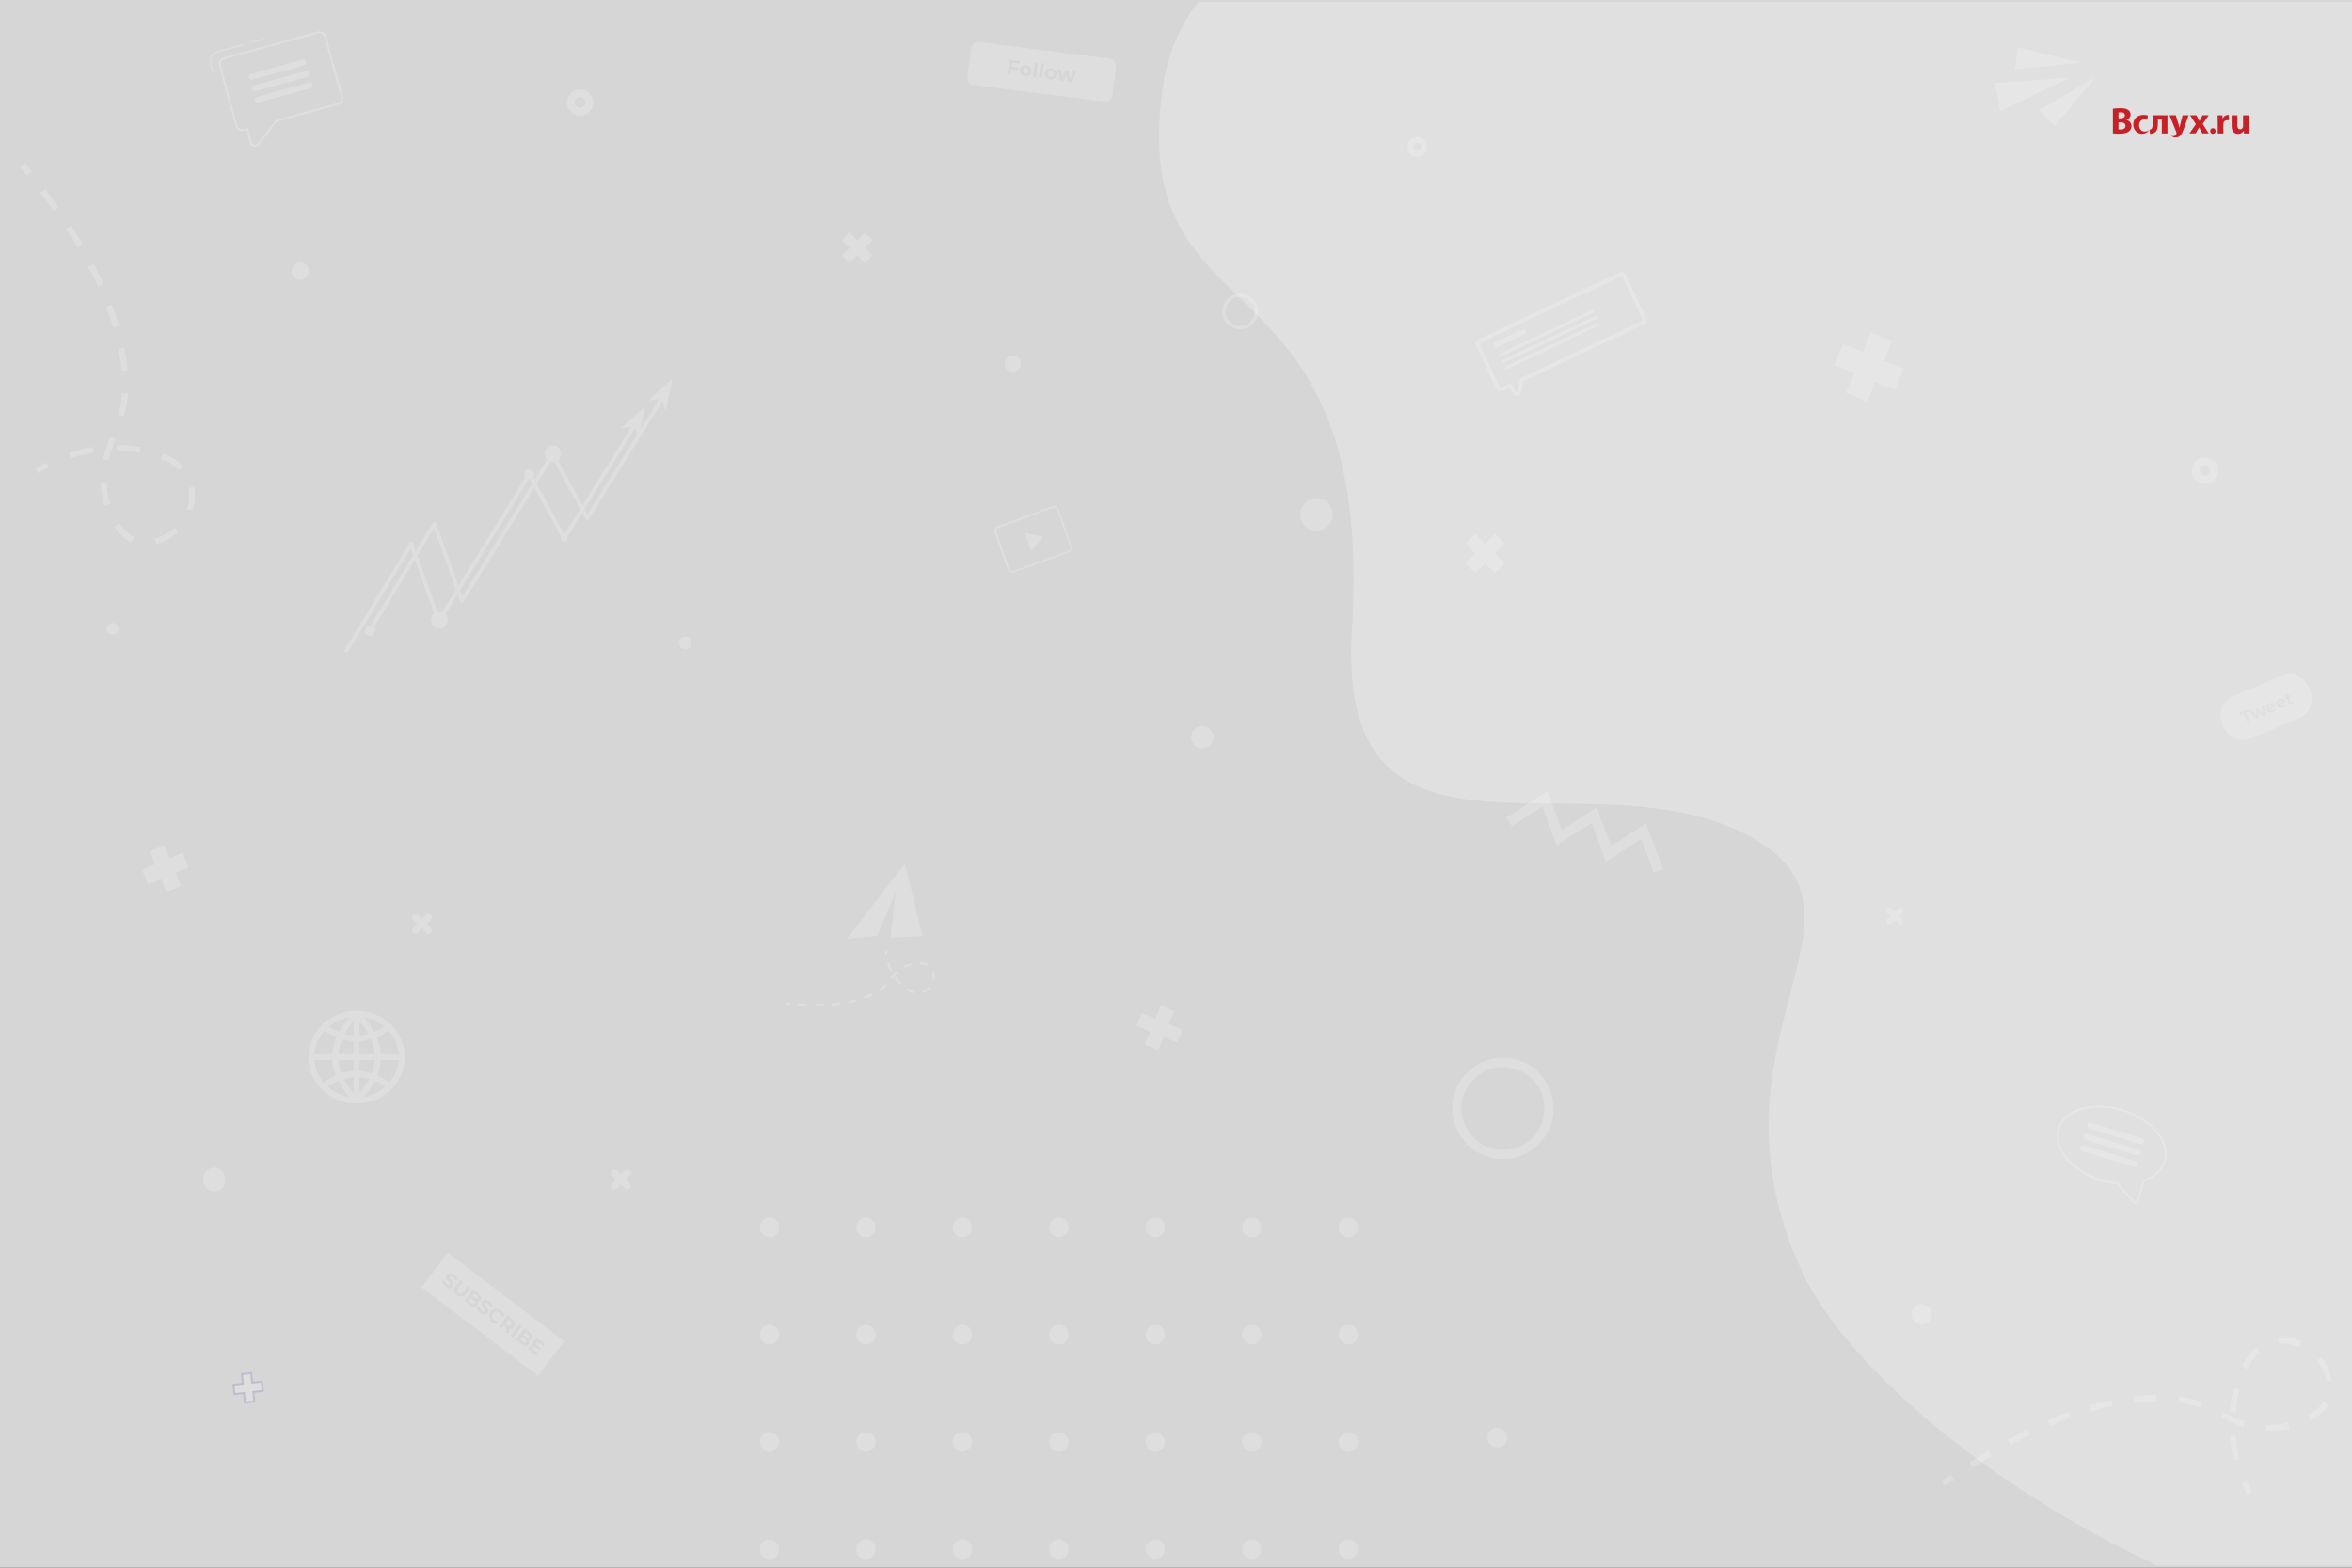<svg enable-background="new 0 0 1200 800" viewBox="0 0 1200 800" xmlns="http://www.w3.org/2000/svg" xmlns:xlink="http://www.w3.org/1999/xlink"><rect x="0" y="0" width="1200" height="800" fill="#333333" stroke="none"/><clipPath id="a"><path d="m-1220-1h1199v798h-1199z" transform="matrix(-1 0 0 -1 -1241 796)"/></clipPath><clipPath id="b"><path d="m0 1h1200v798h-1200z" transform="matrix(-1 0 0 -1 1200 800)"/></clipPath><clipPath id="c"><path d="m1220 1h1200v798h-1200z"/></clipPath><path d="m-9.29-8.3h1219v816h-1219z" fill="#d6d6d6"/><path clip-path="url(#a)" d="m-345.15-61.3s-262.72-29.8-281.98 103.42 108.59 78.88 96.33 276.96c-8.61 139.11 122.6 59.6 204.92 106.93 69.43 39.92-29.77 103.42 24.52 220.87 24.47 52.93 120.29 135.11 245.2 175.29 72.57 23.35 165.43-191.37 215.54-272.89 105.82-172.17 133.01-426.76-33.4-545.72-245.2-175.29-471.13-64.86-471.13-64.86z" fill="#8c202e"/><path clip-path="url(#b)" d="m875.58-59.3s-262.93-29.8-282.22 103.42c-19.28 133.22 108.68 78.88 96.41 276.96-8.62 139.11 122.7 59.6 205.09 106.93 69.49 39.92-29.8 103.42 24.54 220.87 24.49 52.93 120.39 135.11 245.41 175.29 72.63 23.35 165.57-191.37 215.72-272.89 105.91-172.16 133.12-426.75-33.42-545.71-245.41-175.3-471.53-64.87-471.53-64.87z" fill="#e0e0e0"/><path clip-path="url(#c)" d="m1544.42-59.3s262.93-29.8 282.22 103.42-108.68 78.88-96.41 276.96c8.62 139.11-122.7 59.6-205.09 106.93-69.49 39.92 29.8 103.42-24.54 220.87-24.49 52.93-120.39 135.11-245.41 175.29-72.63 23.35-165.57-191.37-215.72-272.89-105.91-172.17-133.12-426.76 33.42-545.72 245.41-175.29 471.53-64.86 471.53-64.86z" fill="#fff"/><g clip-rule="evenodd" fill="#c72128" fill-rule="evenodd"><path d="m1127.65 66.86c0-.86.58-1.45 1.4-1.45.81 0 1.37.58 1.38 1.45 0 .82-.56 1.43-1.41 1.43-.79 0-1.37-.6-1.37-1.43z"/><path d="m1110.11 58.82 1.38 4.57c.15.53.34 1.23.45 1.72h.08c.11-.51.27-1.19.4-1.74l1.16-4.55h3.07l-2.16 6.1c-1.33 3.69-2.01 5.24-4.63 5.24-.61 0-1.42-.2-2.07-.88l.03-.05c.16.11.52.25 1.02.25 1.59 0 1.79-1.4 1.48-2.18l-3.41-8.49h3.2z"/><path d="m1126.88 58.83h-3.12s-1.23 2.32-1.54 2.94h-.04c-.25-.45-1.57-2.94-1.57-2.94h-3.22l2.97 4.54-3.29 4.71h3.16s1.46-2.57 1.72-3.07h.06l1.65 3.07h3.26l-3.09-4.85z"/><path d="m1131.52 61.9c0-1.36-.04-2.25-.08-3.04h2.47l.09 1.7h.08c.47-1.34 1.6-1.91 2.49-1.91.26 0 .4 0 .6.04v2.72c-.21-.06-.45-.09-.77-.09-1.06 0-1.77.57-1.96 1.45-.04.19-.06.41-.06.64v4.68h-2.87v-6.19z"/><path d="m1147.34 65.13c0 1.21.04 2.19.08 2.96h-2.49l-.13-1.3h-.06c-.36.57-1.23 1.51-2.89 1.51-1.87 0-3.25-1.17-3.25-4.02v-5.42h2.89v4.96c0 1.34.43 2.15 1.43 2.15.79 0 1.25-.55 1.43-1 .08-.17.09-.4.09-.62v-5.49h2.89v6.27z"/><path d="m1080.86 66.04c.28.04.63.04 1.12.04 1.31 0 2.46-.51 2.46-1.86 0-1.27-1.16-1.78-2.6-1.78h-.99v3.6zm0-5.66h.95c1.53 0 2.33-.63 2.33-1.57 0-.97-.74-1.48-2.05-1.48-.64 0-1 .04-1.23.08zm-2.86-4.89c.76-.13 2.27-.27 3.73-.27 1.76 0 2.84.17 3.79.72.89.47 1.52 1.35 1.52 2.52 0 1.12-.66 2.16-2.1 2.71v.04c1.46.38 2.54 1.5 2.54 3.13 0 1.17-.53 2.08-1.33 2.73-.93.74-2.48 1.16-5.02 1.16-1.42 0-2.48-.09-3.13-.19z"/><path d="m1096.37 66.52c-.83 1.14-1.96 1.76-3.56 1.76-2.3 0-4.41-1.84-4.41-4.74 0-2.71 1.86-4.93 5.31-4.93.76 0 1.59.13 2.2.36l-.45 2.14c-.39-.19-.82-.28-1.32-.28-1.65 0-2.79 1.54-2.77 3.06 0 1.69 1.03 3.23 2.87 3.23.73 0 1.54-.23 2.1-.68z"/><path d="m1105.86 58.82v9.26h-2.88v-7.07h-2.01v1.71c0 2.25-.29 3.78-1.31 4.66-.71.61-1.49.91-2.69.91l-.32-2.07c.44-.08.81-.25 1.04-.49.53-.55.61-1.42.61-2.97v-3.94z"/></g><g opacity=".2"><g fill="#fff"><path d="m295.99 45.62c-3.71 0-6.72 3.01-6.72 6.72s3.01 6.72 6.72 6.72 6.72-3.01 6.72-6.72-3.01-6.72-6.72-6.72zm0 9.43c-1.5 0-2.72-1.22-2.72-2.72s1.22-2.72 2.72-2.72 2.72 1.22 2.72 2.72c0 1.51-1.22 2.72-2.72 2.72z"/><path d="m1124.97 233.37c-3.71 0-6.72 3.01-6.72 6.72s3.01 6.72 6.72 6.72 6.72-3.01 6.72-6.72-3.01-6.72-6.72-6.72zm0 9.44c-1.5 0-2.72-1.22-2.72-2.72s1.22-2.72 2.72-2.72 2.72 1.22 2.72 2.72-1.22 2.72-2.72 2.72z"/><path d="m723.17 69.84c-2.84 0-5.14 2.3-5.14 5.14s2.3 5.14 5.14 5.14 5.14-2.3 5.14-5.14c0-2.83-2.3-5.14-5.14-5.14zm0 7.23c-1.15 0-2.08-.93-2.08-2.08s.93-2.08 2.08-2.08 2.08.93 2.08 2.08-.93 2.08-2.08 2.08z"/><path d="m613.45 370.48c-3.16 0-5.72 2.56-5.72 5.72s2.56 5.72 5.72 5.72 5.72-2.56 5.72-5.72-2.56-5.72-5.72-5.72z"/><path d="m516.8 181.4c-2.3 0-4.16 1.86-4.16 4.16s1.86 4.16 4.16 4.16 4.16-1.86 4.16-4.16-1.87-4.16-4.16-4.16z"/><path d="m109.34 595.82c-3.12 0-5.65 2.72-5.65 6.08s2.53 6.08 5.65 6.08 5.65-2.72 5.65-6.08c.01-3.36-2.52-6.08-5.65-6.08z"/><path d="m153.17 133.94c-2.45 0-4.43 1.98-4.43 4.43s1.98 4.43 4.43 4.43 4.43-1.98 4.43-4.43c-.01-2.45-1.99-4.43-4.43-4.43z"/><path d="m980.46 665.47c-2.87 0-5.2 2.33-5.2 5.2s2.33 5.2 5.2 5.2 5.2-2.33 5.2-5.2-2.32-5.2-5.2-5.2z"/><circle cx="57.46" cy="320.84" r="2.96"/><path d="m763.96 728.54c-2.79 0-5.05 2.26-5.05 5.05s2.26 5.05 5.05 5.05 5.05-2.26 5.05-5.05c-.01-2.79-2.27-5.05-5.05-5.05z"/><circle cx="349.61" cy="328.06" r="3.22"/><path d="m217.87 471.5 2.02-2.02c.7-.7.7-1.85 0-2.55s-1.85-.7-2.55 0l-2.02 2.02-2.02-2.02c-.7-.7-1.85-.7-2.55 0s-.7 1.85 0 2.55l2.02 2.02-2.02 2.02c-.7.7-.7 1.85 0 2.55s1.85.7 2.55 0l2.02-2.02 2.02 2.02c.7.7 1.85.7 2.55 0s.7-1.85 0-2.55z"/><path d="m319.31 601.83 2.02-2.02c.7-.7.7-1.85 0-2.55s-1.85-.7-2.55 0l-2.02 2.02-2.02-2.02c-.7-.7-1.85-.7-2.55 0s-.7 1.85 0 2.55l2.02 2.02-2.02 2.02c-.7.7-.7 1.85 0 2.55s1.85.7 2.55 0l2.02-2.02 2.02 2.02c.7.7 1.85.7 2.55 0s.7-1.85 0-2.55z"/><path d="m968.87 467.34 1.71-1.71c.59-.59.59-1.57 0-2.16s-1.57-.59-2.16 0l-1.71 1.71-1.71-1.71c-.59-.59-1.57-.59-2.16 0s-.59 1.57 0 2.16l1.71 1.71-1.71 1.71c-.59.59-.59 1.57 0 2.16s1.57.59 2.16 0l1.71-1.71 1.71 1.71c.59.59 1.57.59 2.16 0s.59-1.57 0-2.16z"/><path d="m176.74 333.15c-.18 0-.36-.05-.52-.15-.47-.29-.62-.9-.34-1.37l33.1-54.59c.2-.33.57-.52.96-.48.38.04.71.29.84.66l13.37 37.34 45.15-73.03c.19-.3.53-.48.88-.47.36.01.68.21.85.52l16.83 31.16 39.09-62.77c.29-.47.91-.61 1.38-.32s.61.91.32 1.38l-40 64.24c-.19.3-.52.49-.88.47-.36-.01-.68-.21-.85-.52l-16.83-31.16-45.34 73.32c-.2.33-.57.51-.96.47-.38-.04-.71-.3-.84-.66l-13.36-37.32-32.01 52.79c-.17.31-.5.49-.84.49z"/><path d="m188.56 322.91c-.18 0-.36-.05-.52-.15-.47-.29-.62-.9-.34-1.37l33.1-54.59c.2-.33.56-.52.96-.48.38.04.71.29.84.66l13.37 37.34 45.15-73.03c.19-.3.53-.48.88-.47.36.01.68.21.85.52l16.83 31.16 39.09-62.77c.29-.47.91-.61 1.38-.32s.61.91.32 1.38l-40 64.24c-.19.3-.53.48-.88.47-.36-.01-.68-.21-.85-.52l-16.83-31.16-45.34 73.32c-.2.33-.57.51-.96.47-.38-.04-.71-.3-.84-.66l-13.36-37.32-32.01 52.79c-.17.32-.5.49-.84.49z"/><path d="m330.74 204.38 12.35-11.06-3.47 16.59-2-6.44z"/><path d="m316.74 218.5 12.35-11.06-3.47 16.59-2-6.44z"/><circle cx="224.15" cy="316.62" r="4.24"/><circle cx="282.06" cy="231.44" r="4.24"/><circle cx="188.77" cy="321.91" r="2.62"/><circle cx="270.03" cy="242.06" r="2.62"/><circle cx="287.92" cy="275" r="1.62"/><path d="m1163.29 357.68c-.58.24-.84.77-.7 1.36l2.15-.9c-.32-.52-.88-.7-1.45-.46z"/><path d="m1158.16 359.83c-.58.24-.84.77-.7 1.36l2.15-.9c-.32-.51-.88-.7-1.45-.46z"/><path d="m1178.66 352.42-.7-1.66c-2.31-5.51-8.66-8.1-14.17-5.79l-24.18 10.15c-5.51 2.31-8.1 8.66-5.79 14.17l.7 1.66c2.31 5.51 8.66 8.1 14.17 5.79l24.19-10.15c5.5-2.32 8.09-8.66 5.78-14.17zm-32.04 16.35-1.94-4.61-1.82.76-.45-1.07 4.95-2.08.45 1.07-1.82.76 1.94 4.61zm7.71-3.24-2.12-2.3.12 3.14-1.22.51-3.41-3.71 1.19-.5 2.27 2.52-.17-3.41 1.07-.45 2.28 2.52-.18-3.4 1.12-.47.25 5.03zm5.47-2.22c-1.51.63-2.89.1-3.44-1.2-.55-1.31.05-2.67 1.39-3.23 1.28-.54 2.64-.09 3.23 1.31.04.1.08.24.12.35l-3.31 1.39c.35.49.95.63 1.62.35.46-.19.74-.47.92-.88l.98.45c-.21.63-.72 1.13-1.51 1.46zm5.13-2.15c-1.51.63-2.89.1-3.44-1.2-.55-1.31.05-2.67 1.39-3.23 1.28-.54 2.64-.09 3.23 1.31.04.1.08.24.12.35l-3.31 1.39c.35.49.95.63 1.62.35.46-.19.74-.47.92-.88l.98.45c-.22.63-.72 1.13-1.51 1.46zm4.74-2c-1.03.43-1.85.16-2.29-.88l-.75-1.79-.67.28-.41-.98.67-.28-.45-1.06 1.27-.53.45 1.06 1.09-.46.41.98-1.09.46.75 1.78c.16.37.44.49.79.35.19-.08.35-.21.44-.38l.72.75c-.19.29-.54.54-.93.7z"/><path d="m130.92 74.81c-1.45.4-2.96-.46-3.36-1.91l-1.79-6.49-1.27.35c-1.87.51-3.8-.58-4.32-2.45l-8.47-30.72c-.5-1.86.59-3.78 2.44-4.29h.02l47.94-13.22c1.86-.51 3.79.58 4.3 2.44l8.47 30.72c.51 1.87-.58 3.8-2.45 4.32l-31.33 8.64-8.74 11.65c-.36.46-.87.8-1.44.96zm-16.5-44.55c-1.32.37-2.11 1.74-1.75 3.06l8.47 30.72c.37 1.33 1.75 2.12 3.09 1.75l2.24-.62 2.06 7.45c.25.92 1.21 1.46 2.13 1.21.36-.1.68-.31.9-.61l8.94-11.92 31.66-8.73c1.33-.37 2.12-1.75 1.75-3.09l-8.47-30.72c-.37-1.33-1.74-2.11-3.07-1.74l-47.94 13.22c0 .02 0 .02-.01.02z"/><path d="m128.47 20.37h6.23v.76h-6.23z" transform="matrix(.964 -.266 .266 .964 -.783 35.723)"/><path d="m108.79 35.95-.73.2-1-3.62c-.76-2.79.87-5.66 3.66-6.43l13.39-3.69.2.73-13.39 3.69c-2.38.66-3.78 3.11-3.13 5.49z"/><path d="m155.06 33.43-26.34 7.26c-.81.22-1.65-.25-1.87-1.06s.25-1.65 1.06-1.87l26.34-7.26c.81-.22 1.65.25 1.87 1.06.23.81-.25 1.65-1.06 1.87z"/><path d="m156.66 39.25-26.34 7.26c-.81.22-1.65-.25-1.87-1.06s.25-1.65 1.06-1.87l26.34-7.26c.81-.22 1.65.25 1.87 1.06.23.8-.25 1.64-1.06 1.87z"/><path d="m158.27 45.06-26.34 7.26c-.81.22-1.65-.25-1.87-1.06s.25-1.65 1.06-1.87l26.34-7.26c.81-.22 1.65.25 1.87 1.06s-.25 1.65-1.06 1.87z"/><path d="m1065.89 575.84 26.12 8.02c.8.25 1.66-.2 1.9-1.01s-.2-1.66-1.01-1.9l-26.12-8.02c-.8-.25-1.66.2-1.9 1.01-.25.8.2 1.65 1.01 1.9z"/><path d="m1064.12 581.6 26.12 8.02c.8.25 1.66-.2 1.9-1.01.25-.8-.2-1.66-1.01-1.9l-26.12-8.02c-.8-.25-1.66.2-1.9 1.01-.25.8.2 1.65 1.01 1.9z"/><path d="m1062.35 587.37 26.12 8.02c.8.25 1.66-.2 1.9-1.01.25-.8-.2-1.66-1.01-1.9l-26.12-8.02c-.8-.25-1.66.2-1.9 1.01-.25.8.2 1.65 1.01 1.9z"/><path d="m1089.53 614.33c-.59 0-1.12-.31-1.42-.83l-8.02-9.12c-2.8-.28-5.61-.84-8.36-1.69-7.34-2.25-13.66-6.26-17.81-11.27-4.2-5.07-5.68-10.58-4.16-15.51 1.51-4.93 5.83-8.66 12.15-10.5 6.25-1.82 13.73-1.58 21.07.67 7.33 2.25 13.66 6.25 17.8 11.27 4.2 5.07 5.68 10.58 4.16 15.51-1.38 4.5-5.17 8.05-10.67 10.02l-3.16 10.28c-.2.65-.75 1.1-1.42 1.16-.06 0-.11.01-.16.01zm-18.68-49.14c-3.05 0-5.97.39-8.66 1.17-5.99 1.75-10.06 5.24-11.48 9.83-1.41 4.6 0 9.77 3.98 14.58 4.03 4.87 10.18 8.75 17.33 10.95 2.75.84 5.56 1.4 8.36 1.67l.2.02 8.39 9.56c.19.36.53.36.63.34.1-.01.44-.07.56-.46l3.31-10.77.24-.08c5.33-1.85 8.98-5.21 10.29-9.45 1.41-4.6 0-9.77-3.98-14.58-4.03-4.87-10.18-8.75-17.33-10.95-3.99-1.21-8.01-1.83-11.84-1.83z"/><path d="m1061.15 31.97-31.57-7.86-1.52 11.28z"/><path d="m1069.07 39.45-20.88 24.97-7.87-8.21z"/><path d="m1055.79 39.69-38 2.71 2.79 14.34z"/><path d="m687.89 631.38c-2.72 0-4.92-2.26-4.92-5.04 0-2.79 2.2-5.04 4.92-5.04s4.92 2.26 4.92 5.04c.01 2.78-2.2 5.04-4.92 5.04z"/><ellipse cx="638.68" cy="626.33" rx="4.92" ry="5.04"/><path d="m589.46 631.38c-2.72 0-4.92-2.26-4.92-5.04 0-2.79 2.2-5.04 4.92-5.04s4.92 2.26 4.92 5.04-2.2 5.04-4.92 5.04z"/><ellipse cx="540.24" cy="626.33" rx="4.92" ry="5.04"/><path d="m491.02 631.38c-2.72 0-4.92-2.26-4.92-5.04 0-2.79 2.2-5.04 4.92-5.04s4.92 2.26 4.92 5.04c.01 2.78-2.2 5.04-4.92 5.04z"/><path d="m441.81 631.38c-2.72 0-4.92-2.26-4.92-5.04 0-2.79 2.2-5.04 4.92-5.04s4.92 2.26 4.92 5.04-2.21 5.04-4.92 5.04z"/><ellipse cx="392.59" cy="626.33" rx="4.92" ry="5.04"/><path d="m687.89 686.13c-2.72 0-4.92-2.26-4.92-5.04s2.2-5.04 4.92-5.04 4.92 2.26 4.92 5.04-2.2 5.04-4.92 5.04z"/><ellipse cx="638.68" cy="681.09" rx="4.92" ry="5.04"/><path d="m589.46 686.13c-2.72 0-4.92-2.26-4.92-5.04s2.2-5.04 4.92-5.04 4.92 2.26 4.92 5.04-2.2 5.04-4.92 5.04z"/><ellipse cx="540.24" cy="681.09" rx="4.92" ry="5.04"/><path d="m491.02 686.13c-2.72 0-4.92-2.26-4.92-5.04s2.2-5.04 4.92-5.04 4.92 2.26 4.92 5.04-2.2 5.04-4.92 5.04z"/><path d="m441.81 686.13c-2.72 0-4.92-2.26-4.92-5.04s2.2-5.04 4.92-5.04 4.92 2.26 4.92 5.04-2.21 5.04-4.92 5.04z"/><ellipse cx="392.59" cy="681.09" rx="4.92" ry="5.04"/><path d="m687.89 740.88c-2.72 0-4.92-2.26-4.92-5.04s2.2-5.04 4.92-5.04 4.92 2.26 4.92 5.04c.01 2.79-2.2 5.04-4.92 5.04z"/><ellipse cx="638.68" cy="735.84" rx="4.92" ry="5.04"/><path d="m589.46 740.88c-2.72 0-4.92-2.26-4.92-5.04s2.2-5.04 4.92-5.04 4.92 2.26 4.92 5.04c0 2.79-2.2 5.04-4.92 5.04z"/><ellipse cx="540.24" cy="735.84" rx="4.92" ry="5.04"/><path d="m491.02 740.88c-2.72 0-4.92-2.26-4.92-5.04s2.2-5.04 4.92-5.04 4.92 2.26 4.92 5.04c.01 2.79-2.2 5.04-4.92 5.04z"/><path d="m441.81 740.88c-2.72 0-4.92-2.26-4.92-5.04s2.2-5.04 4.92-5.04 4.92 2.26 4.92 5.04c0 2.79-2.21 5.04-4.92 5.04z"/><ellipse cx="392.59" cy="735.84" rx="4.92" ry="5.04"/><path d="m687.89 795.64c-2.72 0-4.92-2.26-4.92-5.04 0-2.79 2.2-5.04 4.92-5.04s4.92 2.26 4.92 5.04c.01 2.78-2.2 5.04-4.92 5.04z"/><path d="m638.68 795.64c-2.72 0-4.92-2.26-4.92-5.04 0-2.79 2.2-5.04 4.92-5.04s4.92 2.26 4.92 5.04-2.2 5.04-4.92 5.04z"/><path d="m589.46 795.64c-2.72 0-4.92-2.26-4.92-5.04 0-2.79 2.2-5.04 4.92-5.04s4.92 2.26 4.92 5.04-2.2 5.04-4.92 5.04z"/><path d="m540.24 795.64c-2.72 0-4.92-2.26-4.92-5.04 0-2.79 2.2-5.04 4.92-5.04s4.92 2.26 4.92 5.04-2.2 5.04-4.92 5.04z"/><path d="m491.02 795.64c-2.72 0-4.92-2.26-4.92-5.04 0-2.79 2.2-5.04 4.92-5.04s4.92 2.26 4.92 5.04c.01 2.78-2.2 5.04-4.92 5.04z"/><path d="m441.81 795.64c-2.72 0-4.92-2.26-4.92-5.04 0-2.79 2.2-5.04 4.92-5.04s4.92 2.26 4.92 5.04-2.21 5.04-4.92 5.04z"/><path d="m392.59 795.64c-2.72 0-4.92-2.26-4.92-5.04 0-2.79 2.2-5.04 4.92-5.04s4.92 2.26 4.92 5.04-2.2 5.04-4.92 5.04z"/><path d="m747.71 277.41 5.04 5.03-5.04 5.04 4.95 4.96 5.04-5.04 5.04 5.04 4.95-4.96-5.04-5.04 5.04-5.03-4.95-4.96-5.04 5.04-5.04-5.04z"/><path d="m429.6 122.51 3.94 3.93-3.94 3.94 3.87 3.86 3.93-3.93 3.94 3.93 3.87-3.86-3.94-3.94 3.94-3.93-3.87-3.87-3.94 3.94-3.93-3.94z"/><path d="m954.79 170.17-4.12 10.08-10.08-4.13-4.06 9.91 10.08 4.12-4.13 10.08 9.91 4.06 4.12-10.08 10.08 4.13 4.06-9.91-10.08-4.12 4.13-10.08z" stroke="#fff" stroke-miterlimit="10"/><path d="m592.22 513.16-2.74 6.67-6.98-2.86-2.69 6.57 6.98 2.86-2.73 6.67 6.86 2.81 2.74-6.67 6.98 2.86 2.69-6.56-6.98-2.86 2.73-6.68z"/><path d="m133.57 705.03-4.86.54-.55-4.85-4.77.53.54 4.86-4.85.54.53 4.78 4.86-.54.54 4.85 4.78-.53-.54-4.86 4.85-.55z" stroke="#5d5dbd" stroke-miterlimit="10"/><path d="m76.96 434.75 2.78 6.62-6.63 2.77 2.73 6.52 6.62-2.77 2.78 6.62 6.51-2.73-2.77-6.62 6.62-2.77-2.73-6.52-6.62 2.77-2.77-6.62z" stroke="#fff" stroke-miterlimit="10"/><path d="m766.82 591.49c-14.25 0-25.85-11.6-25.85-25.85s11.6-25.85 25.85-25.85 25.85 11.6 25.85 25.85-11.6 25.85-25.85 25.85zm0-47c-11.66 0-21.15 9.49-21.15 21.15s9.49 21.15 21.15 21.15 21.15-9.49 21.15-21.15-9.49-21.15-21.15-21.15z"/><circle cx="671.67" cy="262.5" r="8.29"/></g><circle cx="632.73" cy="158.92" fill="none" r="8.29" stroke="#fff" stroke-miterlimit="10" stroke-width="1.657"/><g fill="#fff"><path d="m847.17 440.03-7.35-19.63-.15.09-.06-.16-17.58 11.43-7.35-19.63-.15.09-.06-.16-17.57 11.43-7.35-19.63-.15.1-.06-.17-17.58 11.44-3.18 2.07 2.76 4.24 15.47-10.07.06.17 7.35 19.63.15-.09.06.16 17.57-11.43 7.36 19.63.15-.09.06.16 17.57-11.43.15-.1 6.47 17.29 4.74-1.78z"/><path d="m432.1 479.01 15.45-1.39 9.49-22.68-2.63 23.41 16.2-.6-8.89-37.17z"/><path d="m452.81 486.97c-.07-.69-.11-1.39-.12-2.08l-1.06.01c.01.72.05 1.45.13 2.17z"/><path d="m470.85 505.61c1.28-.45 2.42-1.22 3.28-2.22l.81.69c-.98 1.14-2.27 2.01-3.73 2.53zm-8.25-.34.57-.9c1.27.81 2.53 1.33 3.74 1.55l-.19 1.05c-1.35-.25-2.74-.82-4.12-1.7zm13.22-5.45c.22-1.17.17-2.38-.14-3.49-.03-.09-.05-.18-.08-.27l-.06-.18 1-.36.07.22c.03.1.06.21.09.31.35 1.26.41 2.64.16 3.97zm-42.85 12.07-.21-1.04c1.4-.28 2.79-.61 4.13-.98l.28 1.03c-1.36.37-2.77.71-4.2.99zm7.96-3.3.63-.23c1.2-.45 2.27-.9 3.28-1.38l.46.96c-1.04.49-2.14.96-3.37 1.41l-.64.23zm-16.49 4.5-.09-1.06c1.43-.12 2.85-.28 4.22-.47l.15 1.05c-1.38.2-2.82.36-4.28.48zm24.04-8.17c1.03-.71 1.97-1.48 2.79-2.3.13-.13.25-.26.38-.39l.78.73c-.13.14-.27.28-.4.41-.86.86-1.85 1.68-2.94 2.43zm7.87-5.72.87-.62c.81 1.14 1.73 2.21 2.71 3.18l-.75.76c-1.03-1.01-1.98-2.13-2.83-3.32zm-40.5 14.2.01-1.06c1.46.01 2.89-.01 4.26-.06l.04 1.06c-1.39.05-2.84.07-4.31.06zm-8.58-.33.07-1.06c1.42.1 2.84.18 4.26.23l-.04 1.06c-1.44-.05-2.87-.13-4.29-.23zm47.07-14.11c.74-.94 1.61-2.01 2.58-2.96.1-.1.21-.2.31-.3l.72.78-.29.28c-.93.91-1.74 1.91-2.49 2.86zm14.92-6.88.07-1.06c1.77.02 3.19.34 4.34.97l-.51.93c-.98-.54-2.27-.82-3.9-.84zm-8.45 1.06c1.29-.7 2.68-1.23 4.1-1.59l.26 1.03-.42.11c-1.19.33-2.35.8-3.44 1.39zm-8.23-1.78 1.02-.29c.38 1.34.88 2.65 1.49 3.91l-.96.46c-.63-1.31-1.15-2.68-1.55-4.08z"/><path d="m402.94 512.73.1-1.06c-.71-.06-1.41-.13-2.12-.2l-.1 1.06c.7.06 1.41.13 2.12.2z"/><path d="m545.23 281.51c-.03-.03.42-.1.86-.71.2-.3.38-.75.33-1.29-.02-.27-.12-.54-.23-.84s-.22-.61-.34-.95c-.96-2.7-2.34-6.58-4.04-11.37-.42-1.2-.87-2.46-1.33-3.77-.23-.66-.47-1.32-.71-2.01-.13-.34-.22-.7-.39-.99-.18-.29-.44-.53-.75-.68s-.67-.21-1.01-.15c-.33.06-.7.24-1.06.36-.73.27-1.46.54-2.21.81-1.5.55-3.04 1.12-4.62 1.7-6.33 2.32-13.28 4.87-20.58 7.54-.85.29-1.32 1.3-1.07 2.15.31.9.62 1.8.93 2.69.62 1.79 1.24 3.55 1.84 5.28 1.21 3.46 2.37 6.8 3.48 9.98.14.4.28.79.41 1.19.12.38.33.7.63.94.3.23.66.37 1.03.37.37.02.72-.15 1.1-.28 1.5-.55 2.96-1.07 4.36-1.59 2.81-1.02 5.44-1.97 7.83-2.84 4.78-1.72 8.65-3.12 11.35-4.09 1.33-.47 2.37-.84 3.09-1.1.34-.12.61-.21.81-.28.2-.05.29-.08.29-.07s-.09.05-.27.12c-.19.08-.46.18-.8.31-.72.27-1.75.66-3.07 1.16-2.69 1-6.55 2.43-11.31 4.2-2.39.88-5.01 1.85-7.82 2.88-1.41.52-2.86 1.05-4.36 1.6l-.57.21c-.21.07-.43.1-.65.1-.44 0-.88-.16-1.23-.44-.35-.27-.61-.67-.74-1.08-.14-.39-.28-.79-.42-1.18-1.12-3.18-2.29-6.52-3.5-9.97-.61-1.73-1.22-3.49-1.85-5.28-.31-.9-.63-1.8-.94-2.71-.29-1.01.26-2.22 1.3-2.58 7.3-2.67 14.26-5.21 20.59-7.52 1.58-.58 3.13-1.14 4.62-1.68.75-.27 1.49-.54 2.22-.81.37-.12.7-.29 1.12-.37.41-.07.83 0 1.19.18s.67.46.87.8c.21.35.29.71.41 1.04.24.68.47 1.35.7 2.01.46 1.31.89 2.57 1.31 3.78 1.65 4.8 3 8.7 3.93 11.41.11.34.22.65.33.95.1.29.21.58.22.87.04.57-.16 1.03-.37 1.34-.23.31-.48.47-.65.56-.16.08-.26.1-.26.1z"/><path d="m516.43 292.37c-.01 0-.03 0-.04 0-.49 0-.99-.18-1.4-.5-.38-.3-.69-.74-.83-1.22l-6.7-19.14c-.35-1.2.32-2.53 1.47-2.93l27.42-10.01c.13-.04.24-.09.36-.13.25-.09.5-.19.8-.25.46-.08.94 0 1.37.2.41.2.75.51.99.9.16.27.25.53.33.79.03.1.07.2.1.3l6.26 18.16c.12.34.22.64.24.94.05.73-.24 1.26-.43 1.52-.26.35-.55.55-.75.65-.15.08-.25.11-.31.12-.07.04-.16.07-.25.11l-3.87 1.47-24.06 8.9c-.21.08-.45.12-.7.12zm21.46-33.35c-.08 0-.15.01-.22.02-.19.04-.42.12-.65.21-.12.05-.24.09-.37.13l-27.4 10.05c-.69.24-1.11 1.08-.9 1.8l6.66 19.12c.1.34.28.61.54.81.25.2.56.31.86.31.25.01.49-.07.77-.18.08-.03.16-.06.24-.09l12.19-4.43 15.26-5.47c.09-.03.17-.06.24-.07.03-.01.05-.03.07-.04.12-.05.4-.18.69-.58.12-.18.32-.57.27-1.1-.02-.22-.1-.45-.2-.71l-.36-1.01-6.08-17.15c-.04-.1-.07-.21-.11-.31-.08-.23-.15-.45-.26-.62-.15-.25-.38-.45-.64-.58-.18-.06-.39-.11-.6-.11z"/><path d="m527.64 272.89 4.67.92-3.06 3.71-3.06 3.72-1.61-4.64-1.6-4.63z"/><path d="m523.47 34.57c-.79-.1-1.48.39-1.6 1.34s.42 1.6 1.21 1.7 1.47-.39 1.59-1.34c.13-.95-.4-1.6-1.2-1.7z"/><path d="m536.26 36.19c-.79-.1-1.48.39-1.6 1.34s.42 1.59 1.21 1.7c.8.1 1.47-.39 1.59-1.34s-.4-1.59-1.2-1.7z"/><path d="m566 29.91-66.28-8.4c-2.14-.27-4.1 1.25-4.37 3.39l-1.79 14.16c-.27 2.14 1.25 4.1 3.39 4.37l66.28 8.4c2.14.27 4.1-1.25 4.37-3.39l1.79-14.16c.27-2.15-1.25-4.1-3.39-4.37zm-46.47 4.5-.17 1.32-3.3-.42-.33 2.6-1.65-.21.9-7.13 5.39.68-.17 1.32-3.74-.47-.23 1.9zm6.75 2.06c-.21 1.65-1.62 2.66-3.36 2.44s-2.86-1.55-2.66-3.2c.21-1.65 1.63-2.66 3.37-2.44 1.75.22 2.86 1.55 2.65 3.2zm2.3 3.08-1.59-.2.96-7.55 1.59.2zm3.06.38-1.59-.2.96-7.56 1.59.2zm7.43-1.84c-.21 1.65-1.62 2.66-3.36 2.44s-2.87-1.55-2.66-3.2 1.63-2.66 3.37-2.44c1.75.22 2.86 1.55 2.65 3.2zm7.37 3.72-1.53-.19-.8-3.56-1.7 3.24-1.53-.19-1.28-5.73 1.5.19.82 3.87 1.81-3.54 1.34.17.83 3.87 1.8-3.54 1.4.18z"/><path d="m241.77 663.54-1.54-1.17-1.07 1.41 1.54 1.17c.69.52 1.22.59 1.59.1.36-.48.17-.99-.52-1.51z"/><path d="m260.45 674.21-1.08-.82-1.51 1.99 1.08.82c.81.61 1.5.55 1.98-.07.47-.62.34-1.3-.47-1.92z"/><path d="m267.9 683.39-1.54-1.17-1.07 1.41 1.54 1.17c.69.52 1.22.59 1.59.1.36-.48.16-.99-.52-1.51z"/><path d="m243.3 661.05-1.32-1-1.02 1.35 1.32 1c.65.49 1.17.53 1.51.08s.16-.93-.49-1.43z"/><path d="m269.42 680.9-1.32-1-1.02 1.35 1.32 1c.65.49 1.17.53 1.51.08s.16-.94-.49-1.43z"/><path d="m228.44 639.29-13.37 17.59 59.43 45.15 13.37-17.59zm2.58 17.24c-.73.96-2.14 1.17-3.77-.07-.91-.69-1.62-1.65-1.83-2.43l1.21-.65c.22.72.75 1.51 1.43 2.03.78.6 1.3.58 1.57.22.81-1.07-3.07-2.86-1.46-4.99.74-.97 2.14-1.19 3.76.05.72.55 1.32 1.28 1.6 2.02l-1.17.69c-.3-.71-.74-1.27-1.24-1.65-.78-.6-1.31-.53-1.58-.17-.81 1.05 3.07 2.85 1.48 4.95zm2.09 4.39c-1.63-1.24-1.88-2.9-.6-4.58l2.43-3.2 1.32 1.01-2.4 3.15c-.83 1.09-.69 1.9.11 2.5.81.61 1.62.52 2.44-.57l2.4-3.15 1.31.99-2.43 3.2c-1.28 1.69-2.95 1.88-4.58.65zm6.93 5.11-2.96-2.25 4.35-5.72 2.8 2.12c1.43 1.09 1.71 2.24 1.04 3.13-.43.57-1.06.79-1.72.68.48.69.52 1.49-.03 2.21-.76.99-1.98.97-3.48-.17zm8.87 4.09c-.73.96-2.14 1.17-3.77-.07-.91-.69-1.62-1.65-1.83-2.43l1.21-.65c.22.72.75 1.51 1.43 2.03.78.6 1.3.58 1.57.22.81-1.07-3.07-2.86-1.46-4.99.74-.97 2.14-1.19 3.77.05.72.55 1.32 1.28 1.6 2.02l-1.17.69c-.3-.71-.74-1.27-1.24-1.65-.78-.6-1.31-.53-1.58-.17-.82 1.05 3.06 2.85 1.47 4.95zm2.29 4.54c-1.77-1.35-2.16-3.59-.85-5.31s3.57-1.95 5.35-.6c.99.75 1.54 1.74 1.58 2.8l-1.45.14c-.05-.73-.36-1.33-.93-1.76-1.07-.81-2.4-.64-3.22.44s-.63 2.41.44 3.22c.57.43 1.23.57 1.95.41l.25 1.43c-1.02.25-2.12-.01-3.12-.77zm8.5 3.41-.11 2.81-1.42-1.08.11-2.43-.07-.05-1.15-.88-1.21 1.59-1.32-1.01 4.35-5.72 2.48 1.88c1.53 1.16 1.88 2.68.91 3.96-.67.87-1.58 1.17-2.57.93zm.83 3.52 4.35-5.72 1.32 1.01-4.35 5.72zm5.63 4.28-2.96-2.25 4.35-5.72 2.79 2.12c1.43 1.09 1.71 2.24 1.04 3.13-.43.57-1.06.79-1.72.68.48.69.52 1.49-.03 2.21-.74 1-1.96.97-3.47-.17zm9.86 2.1-.78 1.03-2.66-2.02-1.01 1.32 3.11 2.37-.81 1.06-4.43-3.37 4.35-5.72 4.32 3.28-.81 1.06-3.01-2.28-.94 1.24z"/><path d="m1146.34 755.93c.78 1.85 1.65 3.68 2.57 5.45l-2.49 1.3c-.97-1.84-1.87-3.76-2.69-5.7z"/><path d="m1162.6 685.82c3.61-.45 7.29.09 10.65 1.56l.92-2.78c-3.84-1.67-8.03-2.29-12.13-1.78zm-18.68 11.19 2.56 1.58c1.84-3.64 4.04-6.55 6.55-8.64l-1.89-2.42c-2.78 2.31-5.21 5.5-7.22 9.48zm38.17-2.64c2.12 2.72 3.67 5.85 4.47 9.07.06.26.12.52.18.79l.11.55 2.82-.33-.13-.65c-.06-.3-.13-.61-.21-.91-.91-3.67-2.67-7.24-5.08-10.32zm-116.03 22.78.94 2.92c3.64-1.03 7.32-1.92 10.92-2.65l-.75-2.97c-3.66.74-7.4 1.65-11.11 2.7zm23-1.53 1.77-.2c3.4-.36 6.51-.55 9.5-.59l-.26-3.02c-3.08.04-6.27.23-9.75.61l-1.81.2zm-44.43 9.15 1.25 2.81c3.49-1.49 7-2.87 10.44-4.09l-1.11-2.87c-3.48 1.24-7.04 2.64-10.58 4.15zm67-9.21c3.38.52 6.62 1.32 9.63 2.39.47.17.94.34 1.41.52l.8-2.83c-.5-.19-1-.38-1.5-.55-3.18-1.13-6.6-1.97-10.15-2.52zm26.14 4.74 2.86.49c.32-3.93.97-7.8 1.93-11.5l-2.77-1c-1.01 3.87-1.69 7.91-2.02 12.01zm-113.53 14.41 1.48 2.71c3.37-1.84 6.72-3.58 9.96-5.16l-1.37-2.76c-3.28 1.59-6.67 3.35-10.07 5.21zm-19.46 11.57 1.62 2.62c3.16-2.02 6.34-3.99 9.56-5.91l-1.56-2.66c-3.23 1.93-6.44 3.92-9.62 5.95zm128.63-22.85c3 1.46 6.49 3.12 10.06 4.33.37.13.75.25 1.13.37l.61-2.89-1.06-.34c-3.4-1.15-6.66-2.7-9.7-4.19zm44.09-1.11 1.63 2.62c4.08-2.26 6.94-4.84 8.74-7.88l-2.47-1.74c-1.53 2.59-4.15 4.92-7.9 7zm-21.07 7.85c3.96.16 7.91-.2 11.7-1.06l-.81-2.96-1.12.24c-3.22.64-6.55.89-9.89.76zm-16.66 14.83 2.78-.53c-.95-3.88-1.59-7.86-1.92-11.83l-2.86.02c.34 4.14 1.01 8.29 2 12.34z"/><path d="m995.22 752.57 1.68 2.58c-1.55 1.05-3.09 2.1-4.63 3.16l-1.7-2.57c1.54-1.06 3.09-2.12 4.65-3.17z"/><path d="m24.87 238.51c-1.78.93-3.54 1.94-5.22 3l-1.49-2.37c1.76-1.11 3.6-2.17 5.47-3.14z"/><path d="m96.05 249.11c.73 3.56.49 7.28-.7 10.75l2.84.69c1.36-3.96 1.64-8.19.8-12.23zm-12.64-17.72-1.37 2.68c3.78 1.54 6.85 3.51 9.14 5.84l2.27-2.08c-2.54-2.6-5.92-4.76-10.04-6.44zm5.68 37.84c-2.54 2.33-5.54 4.12-8.68 5.18-.25.09-.51.17-.77.24l-.54.15.55 2.78.64-.18c.3-.09.59-.18.89-.28 3.58-1.2 7-3.24 9.88-5.89zm-31.98-113.84-2.84 1.17c1.32 3.55 2.5 7.14 3.52 10.68l2.9-.99c-1.04-3.6-2.24-7.25-3.58-10.86zm3.36 22.8.34 1.75c.63 3.36 1.07 6.44 1.35 9.43l2.99-.5c-.28-3.07-.74-6.23-1.38-9.67l-.35-1.78zm-12.67-43.56-2.7 1.47c1.76 3.36 3.42 6.75 4.91 10.08l2.77-1.33c-1.52-3.38-3.2-6.81-4.98-10.22zm14.53 66.05c-.25 3.41-.79 6.7-1.61 9.79-.13.49-.26.97-.41 1.45l2.88.57c.15-.51.3-1.03.43-1.54.87-3.26 1.44-6.74 1.7-10.32zm-2.63 26.43-.27 2.89c3.94.01 7.85.34 11.62 1.01l.78-2.84c-3.94-.7-8.02-1.05-12.13-1.06zm-23.44-112.01-2.58 1.69c2.1 3.21 4.1 6.41 5.94 9.52l2.64-1.59c-1.86-3.14-3.88-6.37-6-9.62zm-13.1-18.47-2.48 1.83c2.26 2.98 4.49 6 6.66 9.06l2.52-1.77c-2.18-3.07-4.42-6.11-6.7-9.12zm33.07 126.39c-1.22 3.1-2.59 6.72-3.51 10.37-.1.38-.19.77-.27 1.15l2.93.38.26-1.08c.88-3.48 2.16-6.85 3.4-10.01zm4.63 43.86-2.48 1.83c2.58 3.89 5.38 6.53 8.56 8.08l1.54-2.6c-2.71-1.32-5.24-3.73-7.62-7.31zm-9.51-20.38c.16 3.96.84 7.87 1.99 11.58l2.88-1.04-.33-1.1c-.89-3.16-1.41-6.46-1.55-9.8zm-16.11-15.41.75 2.72c3.8-1.26 7.71-2.22 11.64-2.86l-.25-2.85c-4.1.67-8.18 1.68-12.14 2.99z"/><path d="m16.13 87.6-2.44 1.88c-1.17-1.46-2.34-2.92-3.52-4.37l2.43-1.9c1.18 1.46 2.36 2.92 3.53 4.39z"/><path d="m181.92 563.14c-13.57 0-24.61-10.63-24.61-23.69s11.04-23.69 24.61-23.69 24.61 10.63 24.61 23.69-11.04 23.69-24.61 23.69zm0-44.37c-11.91 0-21.6 9.28-21.6 20.68s9.69 20.68 21.6 20.68 21.6-9.28 21.6-20.68-9.69-20.68-21.6-20.68z"/><path d="m181.92 531.4c-8.96 0-15.15-4.43-17.43-6.37-.63-.54-.71-1.48-.17-2.12.54-.63 1.48-.71 2.12-.17 2.07 1.75 7.75 5.84 15.99 5.65 7.71-.16 13.05-4 14.98-5.65.63-.54 1.58-.46 2.12.17s.46 1.58-.17 2.12c-2.18 1.85-8.19 6.18-16.87 6.36-.2.01-.38.01-.57.01z"/><path d="m198.38 555.62c-.34 0-.69-.12-.97-.36-2.07-1.76-7.75-5.84-15.99-5.65-7.71.16-13.05 4-14.98 5.65-.63.54-1.58.46-2.12-.17s-.46-1.58.17-2.12c2.18-1.85 8.19-6.18 16.87-6.36 9.24-.16 15.67 4.39 17.99 6.36.63.54.71 1.48.17 2.12-.3.35-.72.53-1.14.53z"/><path d="m205.02 540.95h-46.21c-.83 0-1.5-.67-1.5-1.5s.67-1.5 1.5-1.5h46.21c.83 0 1.5.67 1.5 1.5s-.67 1.5-1.5 1.5z"/><path d="m181.92 563.14c-.36 0-.73-.13-1.01-.39-.46-.42-11.39-10.53-11.39-23.3s10.93-22.87 11.39-23.3c.57-.52 1.45-.52 2.02 0 .46.42 11.39 10.53 11.39 23.3s-10.93 22.87-11.39 23.3c-.29.26-.65.39-1.01.39zm0-43.75c-2.62 2.76-9.4 10.79-9.4 20.06 0 9.29 6.78 17.31 9.4 20.06 2.62-2.75 9.4-10.79 9.4-20.06s-6.78-17.3-9.4-20.06z"/><path d="m192.82 540.12h-21.8c-.37 0-.67-.3-.67-.67s.3-.67.67-.67h21.8c.37 0 .67.3.67.67s-.3.67-.67.67z"/><path d="m181.92 561.36c-.83 0-1.5-.67-1.5-1.5v-41.22c0-.83.67-1.5 1.5-1.5s1.5.67 1.5 1.5v41.22c0 .82-.67 1.5-1.5 1.5z"/><path d="m773.89 202.13c-.93 0-1.76-.52-2.17-1.39l-1.2-2.54c-.06-.14-.18-.19-.24-.22s-.18-.05-.32.02l-3.35 1.58c-.58.28-1.24.31-1.85.09s-1.09-.66-1.37-1.24l-10.4-22.03c-.28-.58-.31-1.24-.09-1.85s.66-1.09 1.24-1.37l72.13-34.06c1.2-.57 2.65-.05 3.22 1.15l10.4 22.03c.28.58.31 1.24.09 1.85s-.66 1.09-1.24 1.37l-61.15 28.87c-.12.06-.21.17-.23.3l-1.09 5.48c-.21 1.04-1.02 1.8-2.08 1.93-.1.03-.2.03-.3.03zm-3.75-6.16c.28 0 .55.05.82.14.61.22 1.09.66 1.37 1.24l1.2 2.54c.11.24.32.25.43.24s.31-.08.36-.33l1.08-5.48c.15-.75.65-1.39 1.34-1.72l61.15-28.87c.21-.1.3-.35.2-.56l-10.4-22.03c-.1-.21-.35-.3-.56-.2l-72.13 34.06c-.14.06-.19.18-.21.24s-.05.18.02.32l10.4 22.03c.06.14.18.19.24.21s.18.05.32-.02l3.35-1.58c.32-.15.67-.23 1.02-.23z"/><path d="m761.91 171.27h17.35v2.7h-17.35z" transform="matrix(.904 -.427 .427 .904 .071 345.546)"/><path d="m762.62 169.33h53.13v1.56h-53.13z" transform="matrix(.904 -.427 .427 .904 2.922 353.248)"/><path d="m764.14 172.56h53.13v1.56h-53.13z" transform="matrix(.904 -.427 .427 .904 1.689 354.208)"/><path d="m765.66 175.79h53.13v1.56h-53.13z" transform="matrix(.904 -.427 .427 .904 .457 355.168)"/></g></g></svg>